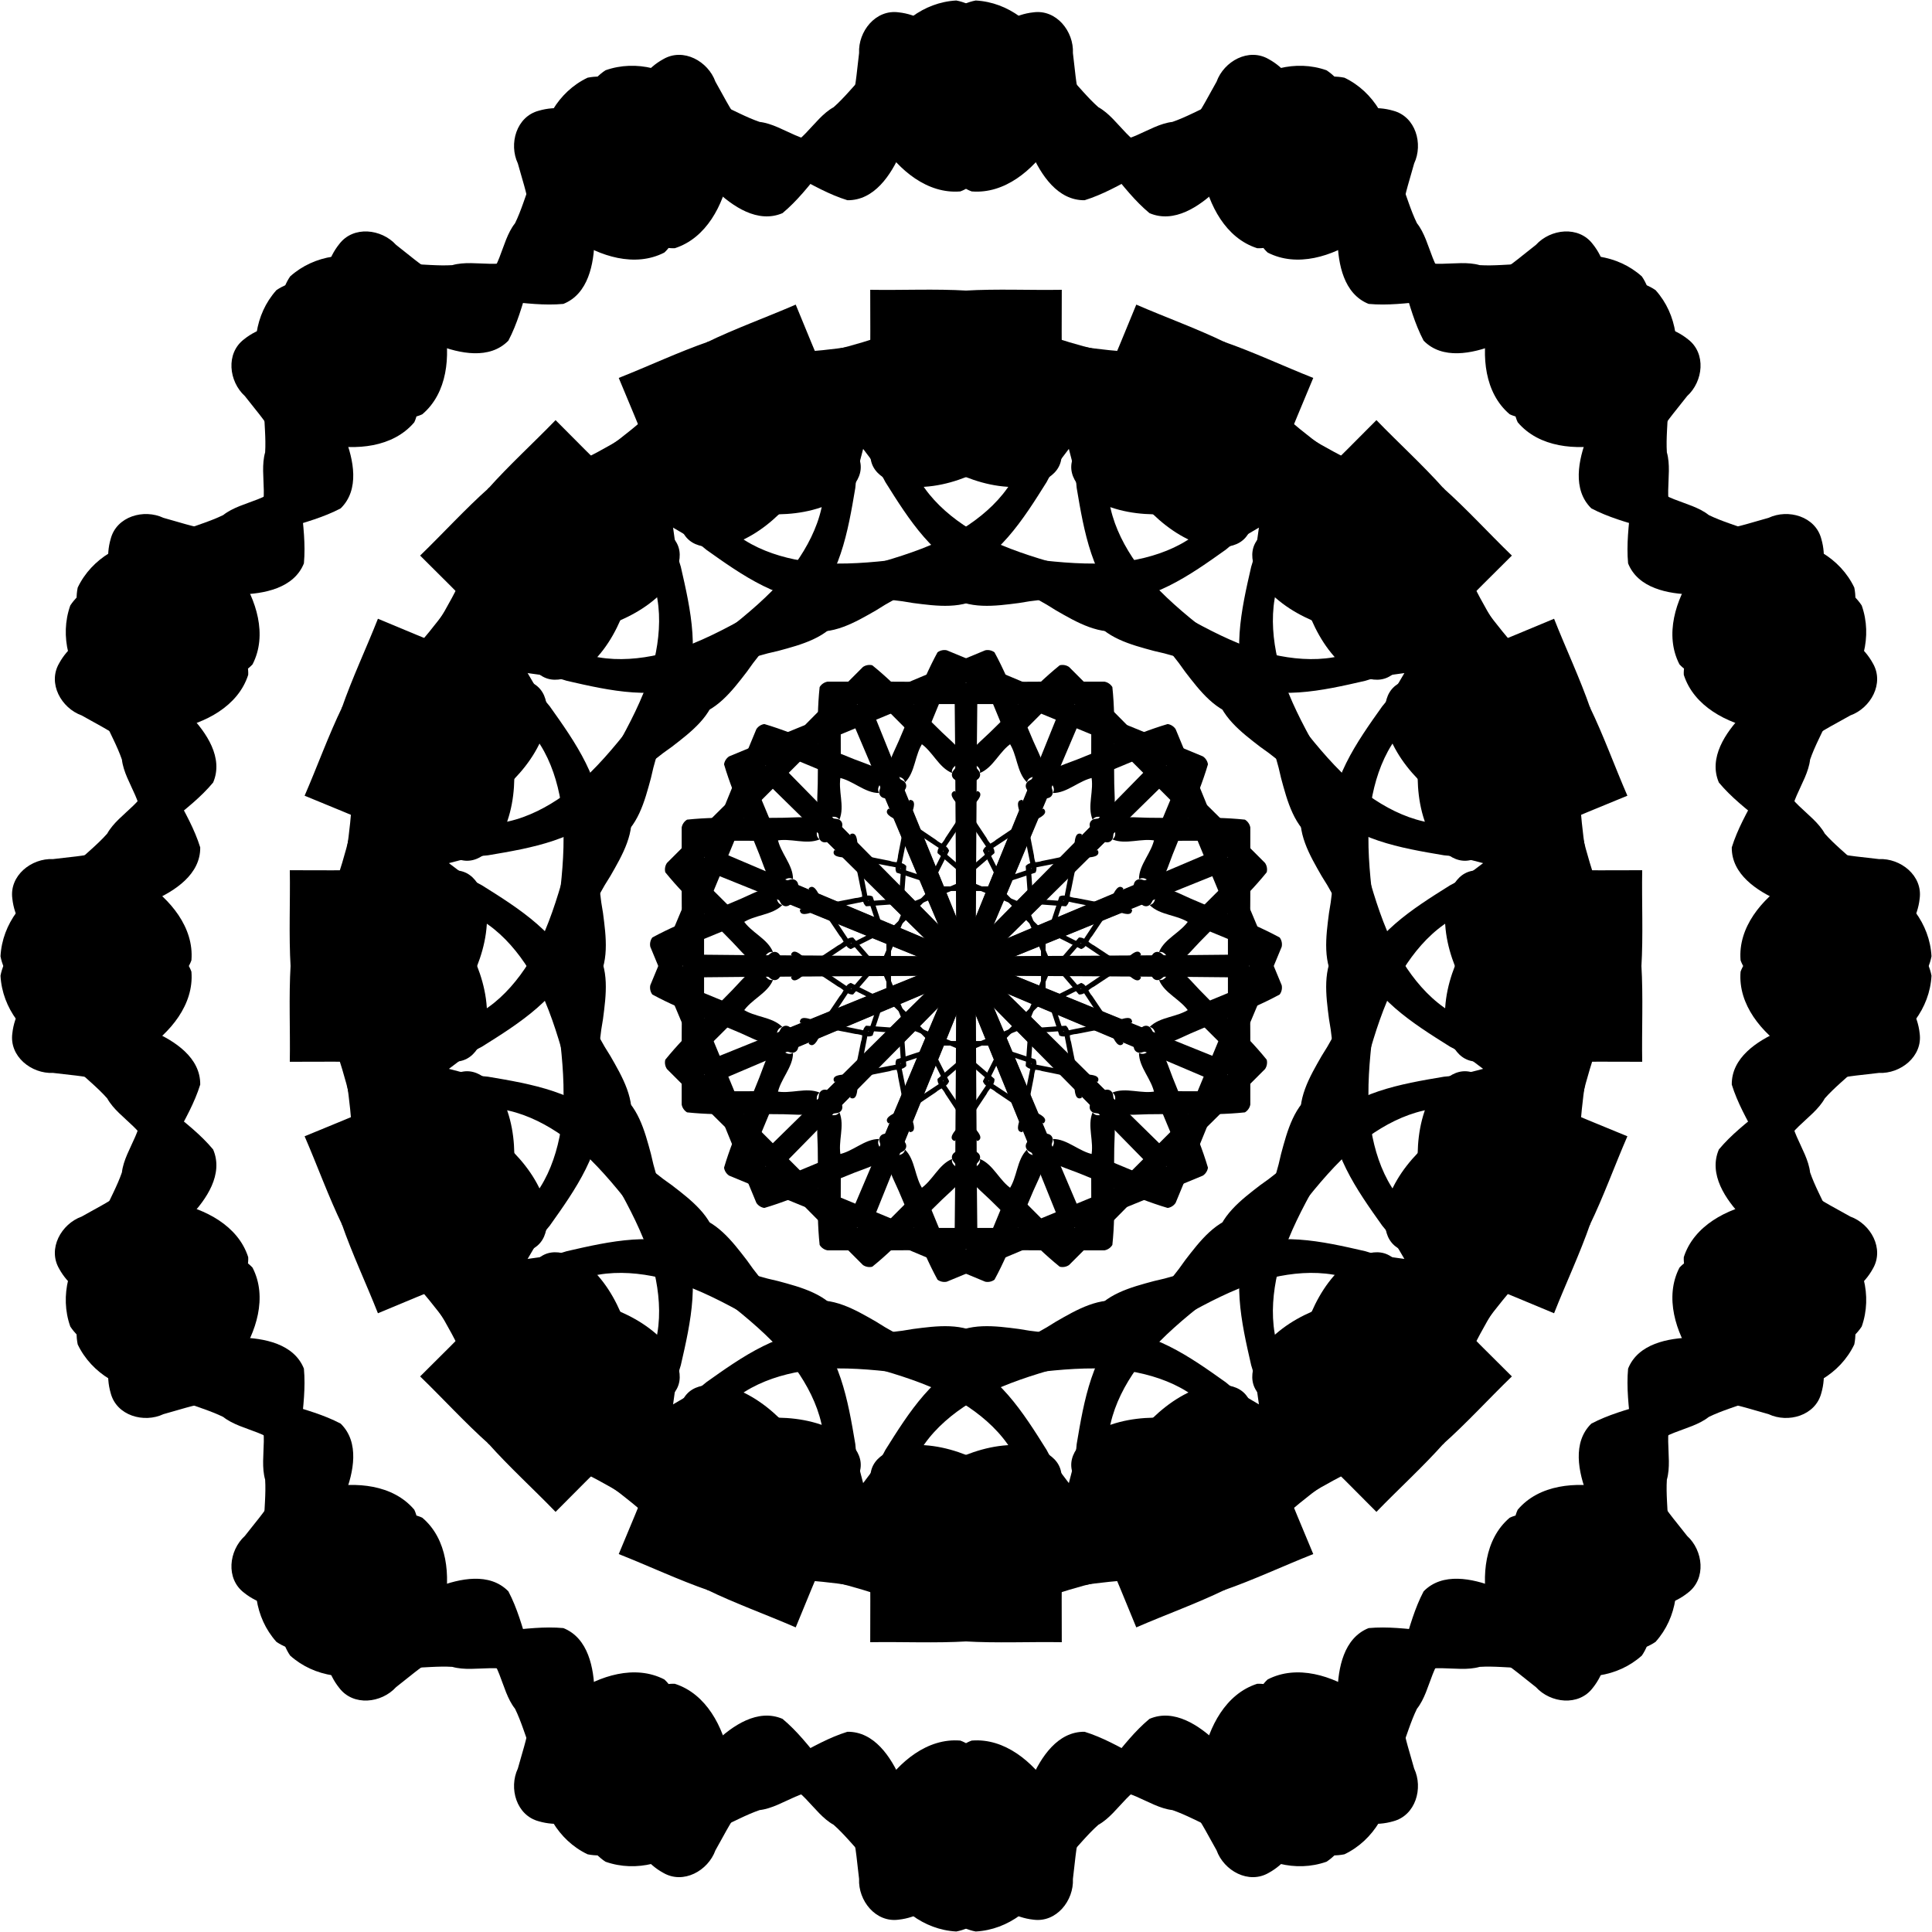 <?xml version="1.0" encoding="UTF-8" standalone="no"?>
<!DOCTYPE svg PUBLIC "-//W3C//DTD SVG 1.1//EN" "http://www.w3.org/Graphics/SVG/1.1/DTD/svg11.dtd">
<svg version="1.1" xmlns="http://www.w3.org/2000/svg" xmlns:xlink="http://www.w3.org/1999/xlink" viewBox="-500 -500 1000 1000">
	<g id="Kruhotvar-26">
		<title>Kruhotvar XXVI, by Adam Stanislav</title>

		<g id="Mnoho">
			<g id="Trochu">
				<g id="Tvary">
					<g id="Tvar">
						<g id="L">
							<path d="m-48.5-155.64c14.89 12.034 27.207 26.825 41.373 39.652 4.943 4.829 9.833 9.756 14 15.285 3.29 6.68-13.432 7.596-6.094 1.473 4.693-8.089-9.228-6.526-7.985-0.658-7.116-2.895-10.086-11.448-16.631-15.575-8.71-8.765-17.453-17.498-26.166-26.261l-41.73 41.728c29.432 30.19 59.312 59.939 88.786 90.088 1.689 2.889 9.053 5.785 4.201 8.659-1.833 0.976-3.66 5.501-5.498 3.925-33.42-33.19-66.97-66.23-100.27-99.52-2.111-9.02 7.957-13.267 12.749-19.034 12.444-13.32 25.594-25.95 38.419-38.896 1.39-0.966 3.201-1.291 4.841-0.873z"/>
							<path d="m0.61-349.58c31.302 25.867 72.718 32.118 111.28 39.884 24.805 4.137 48.436 18.505 61.995 39.87 5.908 10.644 3.614 25.046-6.321 32.422-10.24 8.505-23.03 13.227-33.144 21.949-18.472 13.135-38.904 27.711-62.667 26.669-14.739-2.183-29.705-1.775-44.344 0.905-12.151 1.567-26.272 3.581-36.759-4.195-5.913-5.872-9.548-24.153 3.102-22.846 27.779 1.424 55.383 8.423 83.342 6.195 20.364-1.92 42.934-9.588 53.784-28.197 4.71-15.575-17.658-7.264-24.197-14.821-13.066-10.612-16.735-30.789-33.461-37.119-13.153-2.402-22.715 8.812-33.615 13.954-20.191 12.095-40.97 27.249-65.555 26.999-9.604-0.74-23.137-4.535-23.53-16.186-0.428-28.629 0.126-57.271-0.095-85.905 16.728 0.28 33.473-0.562 50.187 0.423z"/>
							<path d="m5.05-499.741c34.038 1.867 55.946 45.458 38.514 74.322-8.952 13.414-23.491 25.916-40.624 24.499-12.279-4.411-14.802-19.751-26.05-25.794-8.197-7.206-21.387-12.964-31.201-5.438-16.426 11.24-25.498 29.867-40.654 42.469-12.813 5.496-25.858-3.493-34.83-12.054-8.06-8.257-19.776-17.304-31.82-11.751-12.48 4.081-22.964 14.06-36.597 14.44-4.861-10.458 4.115-20.039 10.502-27.408 11.323-13.559 14.457-33.88 31.017-42.922 10.394-6.077 23.193 1.076 26.996 11.646 7.582 13.274 14.687 29.694 30.217 35.07 13.984 0.482 19.913-15.717 30.969-21.853 11.087-9.794 18.856-23.975 33.623-28.878 15.48-5.561 23.29-23.21 39.94-26.355z"/>
							<path d="m40.21-81.38c2.551 2.544-1.917 4.56-3.829 5.566-8.274 5.347-16.434 10.867-24.677 16.262 3.16 6.319 6.319 12.639 9.479 18.958-1.047 3.148-4.939 1.398-7.342 1.763-4.653 0.078-9.306-0.02-13.958-0.042-1.311-3.594 4.266-2.571 6.283-2.285 3.505-0.083 7.007-0.058 10.51-0.048 2.526-0.41-1.158-3.726-1.385-5.395-2.189-4.333-4.382-8.664-6.543-13.011 0.969-3.064 4.665-3.652 6.796-5.69 8.08-5.351 15.952-11.022 24.234-16.063l0.433-0.016v-0z"/>
						</g>
						<use xlink:href="#L" transform="scale(-1,1)"/>
					</g>
					<use xlink:href="#Tvar" transform="rotate(180)"/>
				</g>
				<use xlink:href="#Tvary" transform="rotate(90)"/>
			</g>
			<use xlink:href="#Trochu" transform="rotate(45)"/>
		</g>
		<use xlink:href="#Mnoho" transform="rotate(22.5)"/>
	</g>
</svg>
